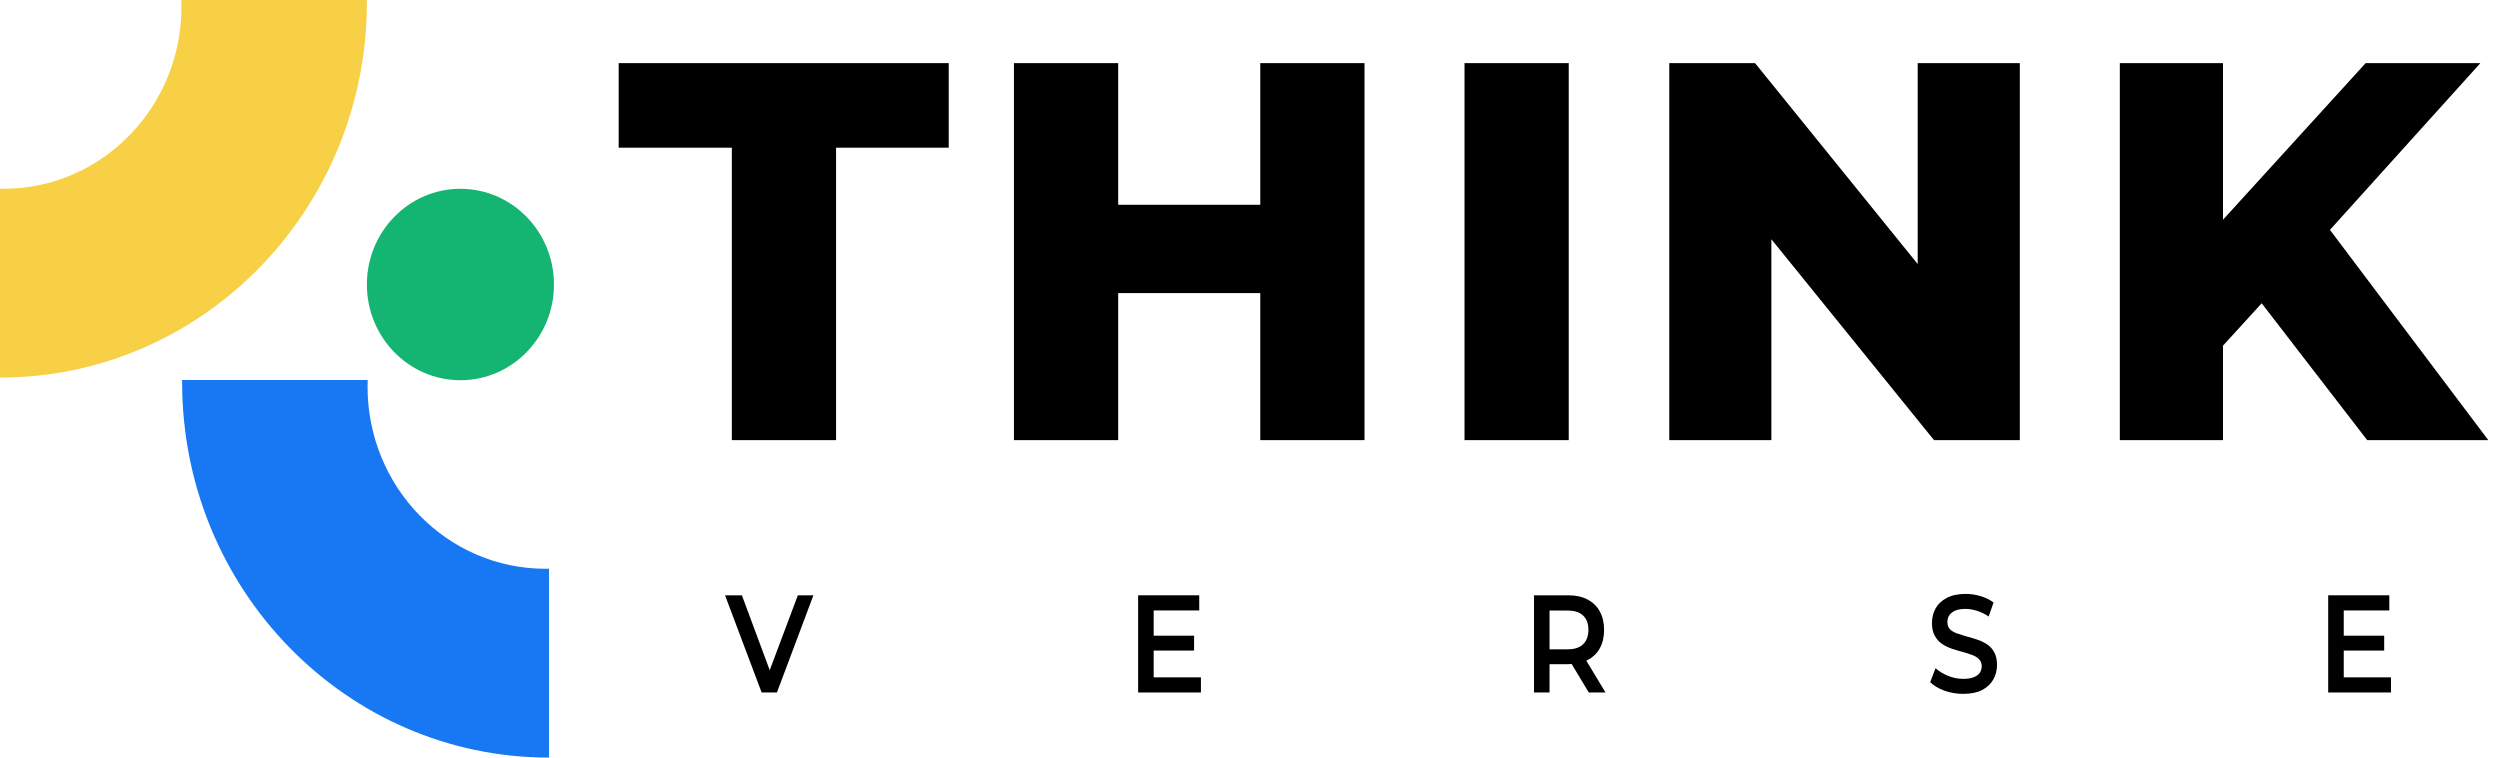 <svg width="132" height="40" viewBox="0 0 132 40" fill="none" xmlns="http://www.w3.org/2000/svg">
<path d="M29.25 15.022C29.25 12.231 27.038 9.968 24.31 9.968C21.583 9.968 19.371 12.231 19.371 15.022C19.371 17.813 21.583 20.076 24.31 20.076C27.038 20.076 29.25 17.813 29.25 15.022Z" fill="#14B572"/>
<path d="M28.988 30.029V40H28.986C18.288 40 9.616 31.127 9.616 20.181C9.616 20.142 9.616 20.102 9.617 20.064H19.415C19.41 20.182 19.407 20.301 19.407 20.42C19.407 25.728 23.612 30.031 28.799 30.031C28.862 30.031 28.925 30.03 28.988 30.028V30.029Z" fill="#1877F2"/>
<path d="M0 9.965V19.936H0.003C10.7 19.936 19.372 11.064 19.372 0.118C19.372 0.078 19.372 0.039 19.371 0H9.573C9.578 0.118 9.581 0.238 9.581 0.357C9.581 5.664 5.376 9.967 0.189 9.967C0.126 9.967 0.063 9.966 0 9.965V9.965Z" fill="#F7D046"/>
<path d="M38.641 23.239V7.798H32.666V3.333H50.092V7.798H44.144V23.239H38.641Z" fill="black"/>
<path d="M53.537 23.239V3.333H59.04V23.239H53.537ZM58.651 15.476V10.812H66.933V15.476H58.651ZM66.543 23.239V3.333H72.046V23.239H66.543Z" fill="black"/>
<path d="M77.326 23.239V3.333H82.829V23.239H77.326Z" fill="black"/>
<path d="M88.137 23.239V3.333H92.667L103.394 16.584H101.254V3.333H106.646V23.239H102.116L91.388 9.988H93.528V23.239H88.137Z" fill="black"/>
<path d="M111.927 23.239V3.333H117.374V23.239H111.927ZM116.845 18.831L116.54 12.518L124.905 3.334H130.963L122.626 12.575L119.569 15.846L116.845 18.831V18.831ZM124.988 23.239L118.652 15.021L122.237 11.096L131.381 23.238H124.989L124.988 23.239Z" fill="black"/>
<path d="M40.214 36.563L38.282 31.432H39.172L40.896 36.072H40.384L42.127 31.432H42.948L41.022 36.563H40.214Z" fill="black"/>
<path d="M60.85 33.565H63.048V34.349H60.85V33.565ZM60.914 35.764H63.408V36.563H60.093V31.432H63.32V32.231H60.914V35.764Z" fill="black"/>
<path d="M80.995 36.563V31.432H82.814C83.205 31.432 83.54 31.505 83.818 31.652C84.1 31.798 84.317 32.008 84.468 32.282C84.62 32.556 84.696 32.881 84.696 33.257C84.696 33.633 84.62 33.958 84.468 34.232C84.317 34.501 84.1 34.708 83.818 34.855C83.54 34.997 83.205 35.068 82.814 35.068H81.45L81.816 34.635V36.563H80.995ZM83.887 36.563L82.769 34.701H83.647L84.771 36.563H83.887ZM81.816 34.738L81.45 34.283H82.776C83.138 34.283 83.409 34.193 83.59 34.012C83.776 33.831 83.868 33.58 83.868 33.257C83.868 32.929 83.776 32.678 83.59 32.502C83.409 32.326 83.138 32.238 82.776 32.238H81.45L81.816 31.769V34.738Z" fill="black"/>
<path d="M103.656 36.636C103.311 36.636 102.98 36.58 102.665 36.468C102.349 36.35 102.098 36.201 101.913 36.02L102.197 35.28C102.374 35.441 102.593 35.576 102.854 35.683C103.115 35.791 103.382 35.844 103.656 35.844C103.888 35.844 104.075 35.815 104.218 35.757C104.361 35.698 104.467 35.62 104.534 35.522C104.601 35.419 104.635 35.304 104.635 35.178C104.635 35.021 104.587 34.897 104.49 34.804C104.393 34.706 104.267 34.63 104.111 34.576C103.959 34.518 103.789 34.464 103.599 34.415C103.414 34.366 103.227 34.31 103.037 34.246C102.852 34.178 102.682 34.093 102.526 33.99C102.374 33.882 102.25 33.741 102.153 33.565C102.056 33.389 102.008 33.164 102.008 32.89C102.008 32.612 102.071 32.358 102.197 32.128C102.328 31.893 102.524 31.708 102.785 31.571C103.05 31.429 103.385 31.358 103.789 31.358C104.054 31.358 104.317 31.398 104.578 31.476C104.839 31.554 105.067 31.666 105.26 31.813L105.001 32.553C104.803 32.416 104.599 32.316 104.389 32.253C104.178 32.184 103.976 32.15 103.782 32.15C103.555 32.15 103.37 32.182 103.227 32.245C103.088 32.309 102.985 32.392 102.917 32.495C102.854 32.597 102.823 32.715 102.823 32.846C102.823 33.003 102.869 33.13 102.961 33.228C103.058 33.321 103.183 33.394 103.334 33.447C103.49 33.501 103.662 33.555 103.852 33.609C104.041 33.658 104.229 33.714 104.414 33.777C104.603 33.841 104.774 33.924 104.925 34.027C105.081 34.129 105.205 34.269 105.298 34.444C105.395 34.62 105.443 34.843 105.443 35.111C105.443 35.385 105.378 35.639 105.248 35.874C105.121 36.103 104.925 36.289 104.66 36.431C104.395 36.568 104.06 36.636 103.656 36.636Z" fill="black"/>
<path d="M123.687 33.565H125.885V34.349H123.687V33.565ZM123.75 35.764H126.244V36.563H122.929V31.432H126.156V32.231H123.75V35.764Z" fill="black"/>
</svg>
